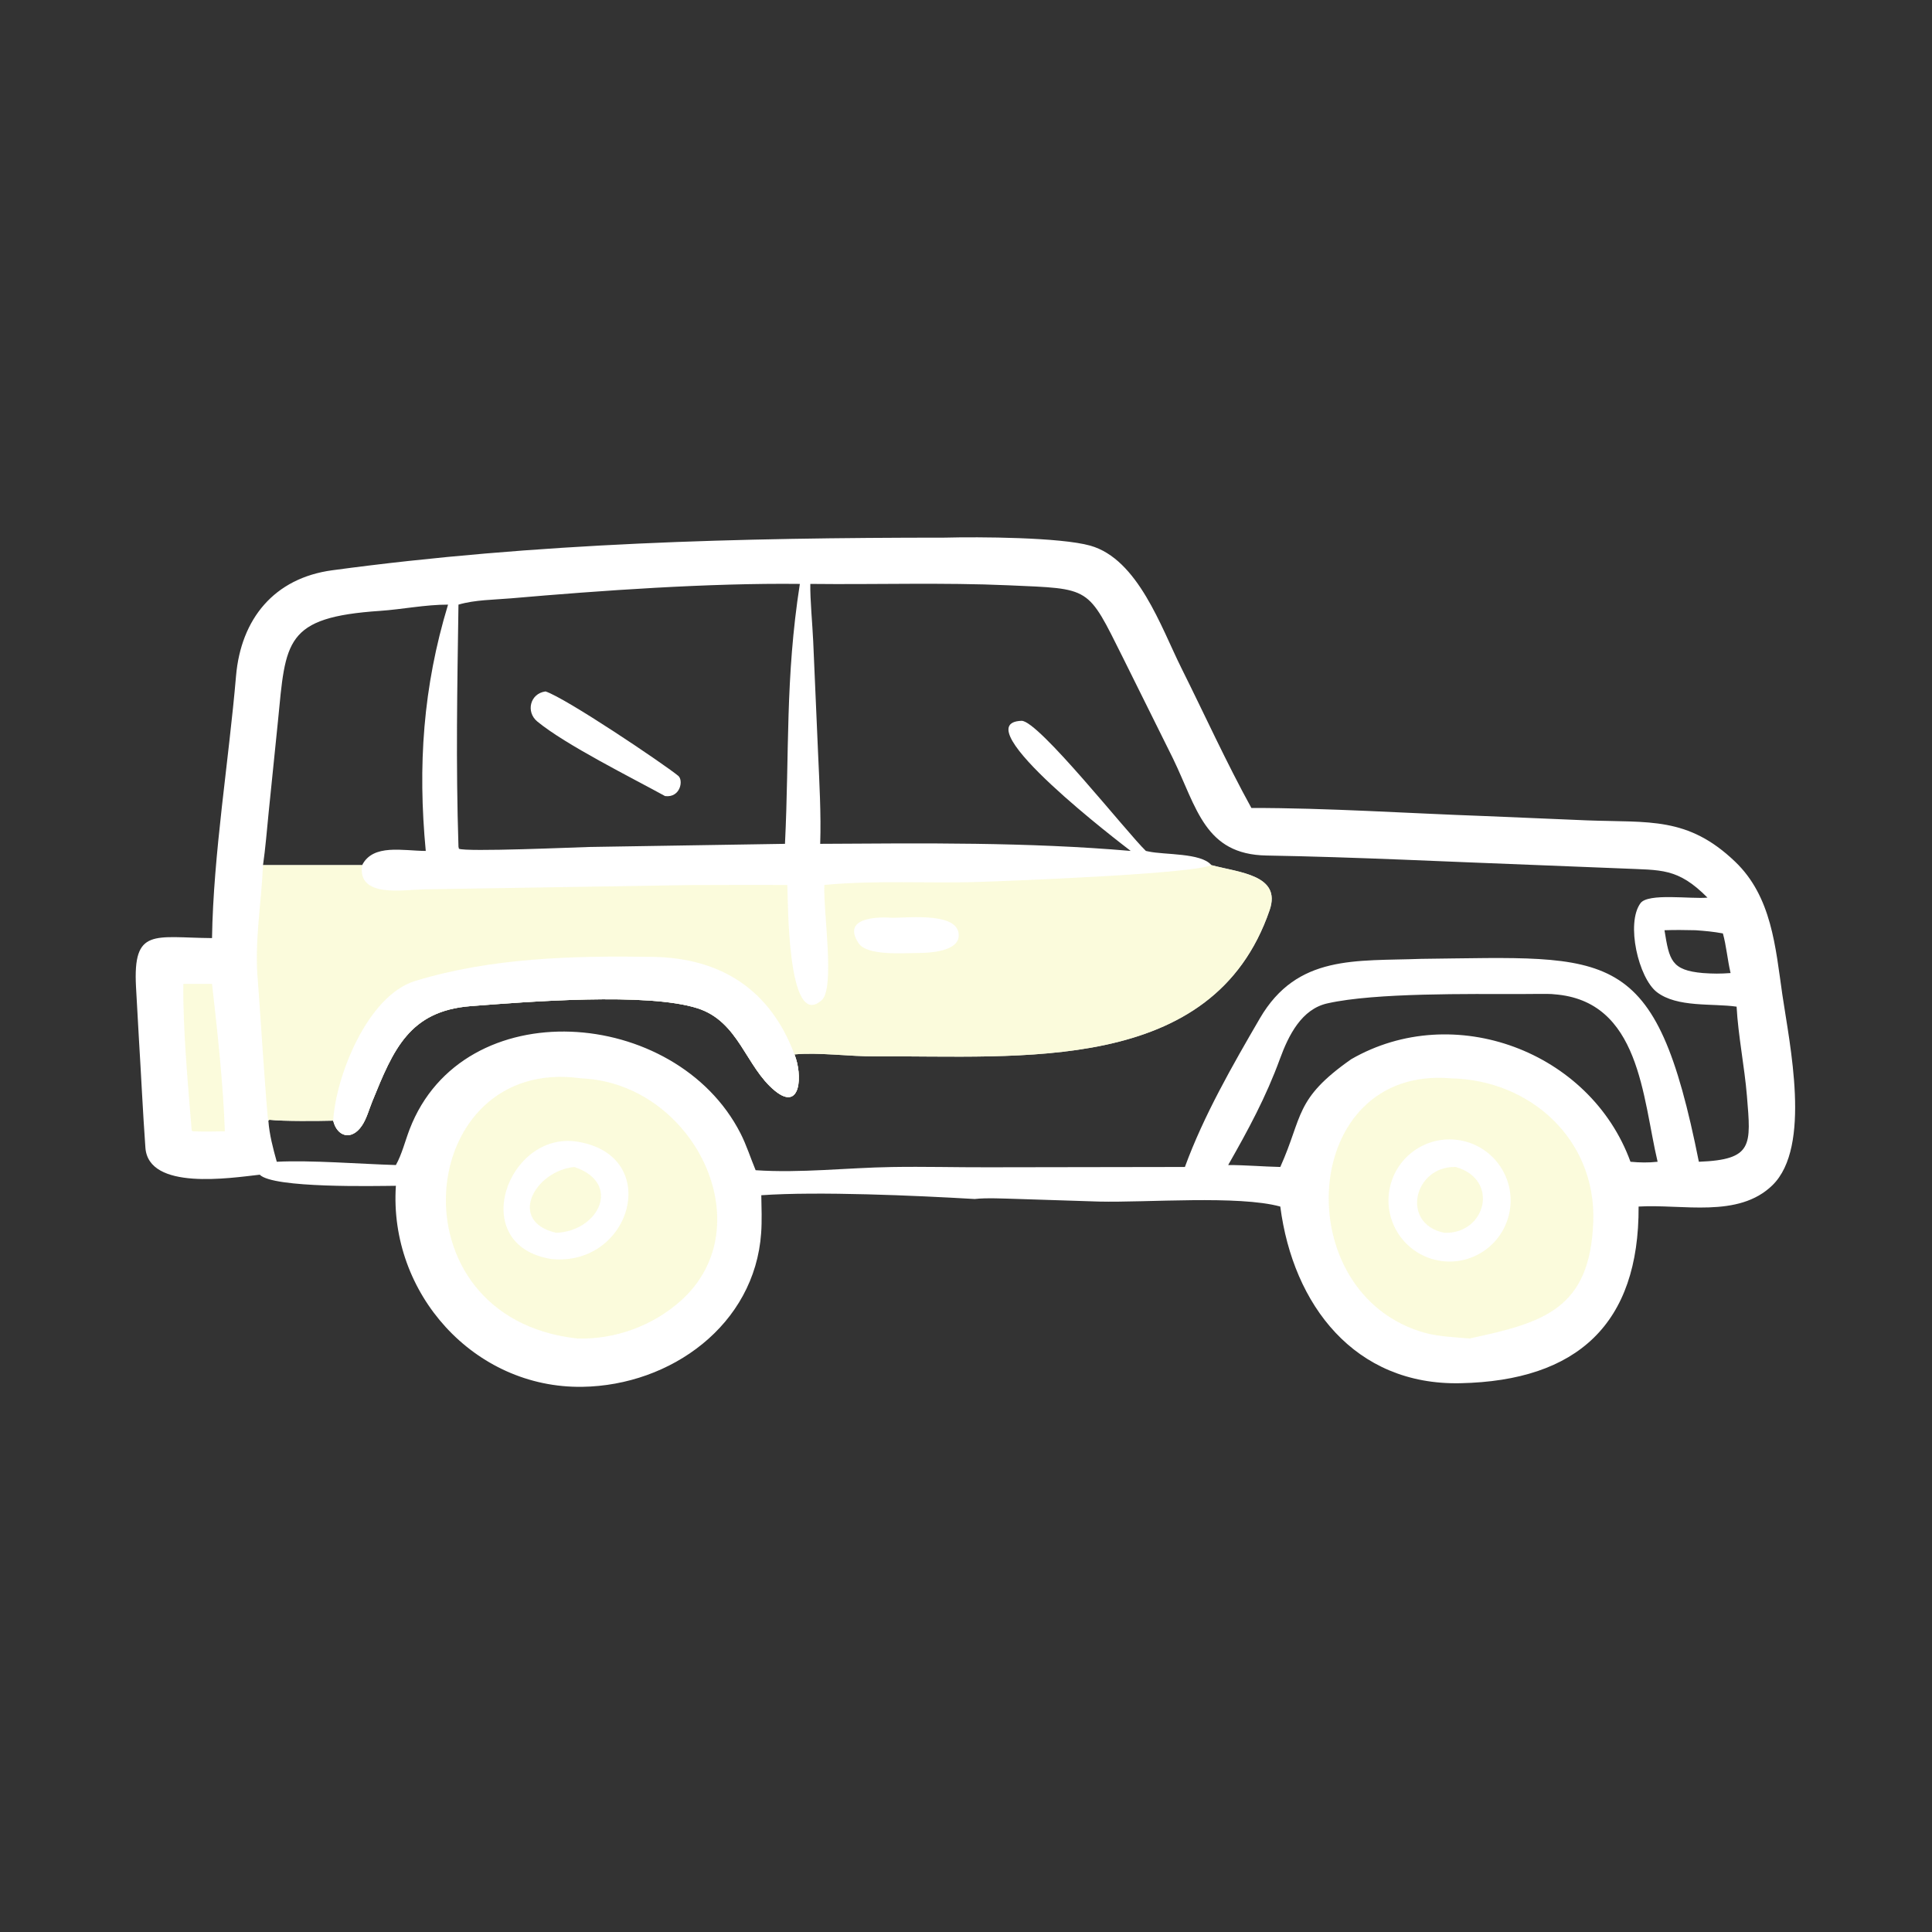 <?xml version="1.0" encoding="UTF-8"?> <svg xmlns="http://www.w3.org/2000/svg" width="43" height="43" viewBox="0 0 43 43" fill="none"><rect x="0" y="0" width="43" height="43" fill="#333333" stroke="none"/><path d="M21.028 11.966C16.451 11.968 11.95 12.077 7.398 12.692C6.102 12.865 5.362 13.775 5.253 15.048C5.094 16.915 4.747 19.024 4.719 20.879C3.429 20.868 2.957 20.64 3.027 21.964L3.091 23.11C3.141 23.92 3.178 24.732 3.236 25.542C3.304 26.505 5.127 26.218 5.781 26.145C6.08 26.449 8.348 26.396 8.811 26.392C8.652 28.78 10.549 30.904 12.963 30.866C14.928 30.836 16.798 29.491 16.941 27.442C16.96 27.175 16.949 26.872 16.944 26.602C18.21 26.513 20.383 26.609 21.694 26.686C21.94 26.656 22.358 26.677 22.623 26.684L24.461 26.743C25.525 26.768 27.563 26.599 28.495 26.854C28.779 29.045 30.15 30.837 32.504 30.786C35.105 30.731 36.483 29.467 36.47 26.854C37.442 26.795 38.69 27.121 39.449 26.379C40.325 25.522 39.829 23.234 39.669 22.136C39.516 21.079 39.434 19.958 38.617 19.177C37.564 18.169 36.701 18.311 35.328 18.259L33.029 18.162C31.334 18.102 29.54 17.98 27.852 17.983C27.294 16.97 26.809 15.901 26.292 14.865C25.843 13.964 25.329 12.444 24.265 12.144C23.598 11.957 21.779 11.946 21.028 11.966ZM38.651 22.405C38.686 23.049 38.827 23.742 38.881 24.393C38.971 25.49 39.023 25.811 37.811 25.857C36.842 21.004 35.873 21.296 31.632 21.341C30.181 21.396 28.872 21.238 28.04 22.666C27.431 23.712 26.789 24.832 26.372 25.973L21.986 25.98C21.276 25.982 20.563 25.962 19.852 25.974C18.847 25.99 17.82 26.113 16.818 26.045C16.706 25.776 16.613 25.482 16.482 25.226C15.04 22.399 10.301 22.046 9.116 25.136C9.017 25.394 8.944 25.694 8.811 25.93C8.019 25.907 6.924 25.818 6.16 25.857C6.077 25.561 5.995 25.249 5.973 24.942L5.996 24.923C6.302 24.958 7.089 24.951 7.416 24.942C7.503 25.302 7.825 25.393 8.054 25.054C8.159 24.901 8.215 24.686 8.286 24.513C8.754 23.361 9.109 22.5 10.476 22.393C11.729 22.296 14.41 22.082 15.528 22.442C16.448 22.738 16.597 23.745 17.246 24.276C17.829 24.754 17.865 23.918 17.682 23.468C18.222 23.417 18.915 23.516 19.497 23.512C22.683 23.487 26.994 23.942 28.258 20.255C28.525 19.474 27.584 19.421 26.961 19.255C26.734 18.978 25.919 19.03 25.561 18.951L25.504 18.939C25.097 18.552 23.11 16.029 22.735 16.043C21.416 16.09 25.012 18.82 25.166 18.939C22.876 18.741 20.552 18.767 18.255 18.781C18.277 18.116 18.236 17.414 18.207 16.749L18.099 14.267C18.083 13.906 18.028 13.329 18.035 12.996C19.504 13.013 20.981 12.962 22.45 13.027C24.291 13.109 24.194 13.039 24.994 14.64L26.104 16.876C26.641 17.983 26.813 19.017 28.187 19.041C30.207 19.076 32.225 19.18 34.244 19.255L36.102 19.329C36.974 19.37 37.338 19.309 38.003 19.978C37.636 20.014 36.682 19.87 36.512 20.102C36.183 20.55 36.468 21.766 36.876 22.081C37.328 22.43 38.117 22.327 38.651 22.405ZM9.972 13.457C9.415 15.292 9.296 17.04 9.476 18.939C8.967 18.937 8.303 18.775 8.06 19.255H5.854C5.907 18.892 5.942 18.456 5.979 18.086L6.186 16.053C6.361 14.265 6.331 13.74 8.459 13.596C8.948 13.563 9.466 13.456 9.972 13.457ZM36.289 25.857C35.395 23.398 32.353 22.26 30.073 23.575C28.804 24.465 29.004 24.843 28.495 25.973C28.122 25.965 27.698 25.929 27.335 25.93C27.782 25.146 28.177 24.416 28.487 23.567C28.677 23.048 28.968 22.454 29.552 22.33C30.611 22.093 32.709 22.125 33.855 22.124C33.968 22.125 34.515 22.114 34.585 22.129C36.508 22.268 36.554 24.43 36.893 25.857C36.684 25.88 36.499 25.876 36.289 25.857ZM38.346 20.775C38.422 21.045 38.449 21.369 38.517 21.657C38.283 21.674 38.138 21.673 37.903 21.657C37.196 21.595 37.153 21.369 37.046 20.704C37.283 20.695 37.501 20.699 37.738 20.704C37.957 20.72 38.13 20.735 38.346 20.775ZM17.802 12.996C17.473 15.11 17.571 16.741 17.471 18.781L13.108 18.851C12.81 18.859 10.365 18.965 10.214 18.89L10.204 18.844C10.144 16.955 10.177 15.335 10.204 13.457C10.57 13.349 10.992 13.35 11.373 13.317C13.384 13.142 15.784 12.973 17.802 12.996Z" fill="white"></path><path d="M26.961 19.255C26.533 19.453 22.43 19.607 21.836 19.627C20.661 19.668 19.539 19.584 18.347 19.696C18.321 20.284 18.588 21.987 18.291 22.258C17.508 22.968 17.543 19.973 17.523 19.696C16.812 19.696 16.097 19.693 15.386 19.698L9.419 19.794C8.981 19.803 7.946 19.991 8.06 19.255H5.854C5.817 20.116 5.657 20.978 5.74 21.843C5.763 22.087 5.94 24.898 5.973 24.942L5.996 24.923C6.302 24.958 7.089 24.951 7.416 24.942C7.503 25.302 7.825 25.393 8.054 25.054C8.159 24.901 8.215 24.686 8.286 24.513C8.754 23.361 9.109 22.5 10.476 22.393C11.729 22.296 14.41 22.082 15.528 22.442C16.448 22.738 16.597 23.745 17.246 24.276C17.829 24.754 17.865 23.918 17.682 23.468C18.222 23.417 18.915 23.516 19.497 23.512C22.683 23.487 26.994 23.942 28.258 20.255C28.525 19.474 27.584 19.421 26.961 19.255Z" fill="#FBFBD6" fill-opacity="0.84"></path><path d="M17.682 23.468C17.145 22.03 16.05 21.321 14.529 21.297C12.763 21.27 10.932 21.313 9.232 21.836C8.178 22.164 7.472 23.955 7.416 24.942C7.503 25.302 7.825 25.393 8.054 25.054C8.159 24.901 8.215 24.686 8.286 24.513C8.754 23.361 9.109 22.5 10.476 22.393C11.729 22.296 14.41 22.082 15.528 22.442C16.448 22.738 16.597 23.745 17.246 24.276C17.829 24.754 17.865 23.918 17.682 23.468Z" fill="white"></path><path d="M19.864 20.427C19.59 20.405 18.718 20.398 19.108 20.991C19.295 21.276 20.075 21.212 20.444 21.21C20.677 21.21 21.324 21.18 21.338 20.831C21.359 20.298 20.247 20.427 19.864 20.427Z" fill="white"></path><path d="M12.142 15.389C11.795 15.435 11.701 15.846 11.957 16.057C12.584 16.575 14.059 17.309 14.802 17.718C15.144 17.761 15.217 17.365 15.094 17.266C14.751 16.988 12.596 15.537 12.142 15.389Z" fill="white"></path><path d="M12.932 24C9.231 23.48 8.652 29.333 12.851 29.791C13.687 29.817 14.53 29.507 15.151 28.952C17.004 27.297 15.442 24.103 12.932 24Z" fill="#FBFBD6" fill-opacity="0.84"></path><path d="M12.851 25.41C11.294 25.162 10.369 27.723 12.279 28.023C14.059 28.192 14.756 25.719 12.851 25.41Z" fill="white"></path><path d="M12.783 25.973C11.888 26.064 11.291 27.189 12.379 27.438C13.333 27.401 13.849 26.33 12.783 25.973Z" fill="#FBFBD6" fill-opacity="0.84"></path><path d="M32.288 24C28.913 23.715 28.635 28.823 31.728 29.669C32.012 29.746 32.4 29.764 32.703 29.791C34.354 29.439 35.393 29.14 35.461 27.184C35.523 25.367 34.068 24.035 32.288 24Z" fill="#FBFBD6" fill-opacity="0.84"></path><path d="M32.53 25.386C31.794 25.238 31.077 25.715 30.93 26.451C30.782 27.187 31.259 27.903 31.995 28.051C32.731 28.199 33.447 27.722 33.595 26.986C33.743 26.25 33.266 25.534 32.53 25.386Z" fill="white"></path><path d="M32.401 25.973C31.465 25.948 31.165 27.239 32.145 27.438C33.068 27.473 33.387 26.257 32.401 25.973Z" fill="#FBFBD6" fill-opacity="0.84"></path><path d="M4.719 21.898H4.081C4.067 22.869 4.186 24.18 4.267 25.164L4.304 25.18C4.536 25.189 4.772 25.183 5.004 25.18C4.972 24.166 4.835 22.911 4.719 21.898Z" fill="#FBFBD6" fill-opacity="0.84"></path></svg> 